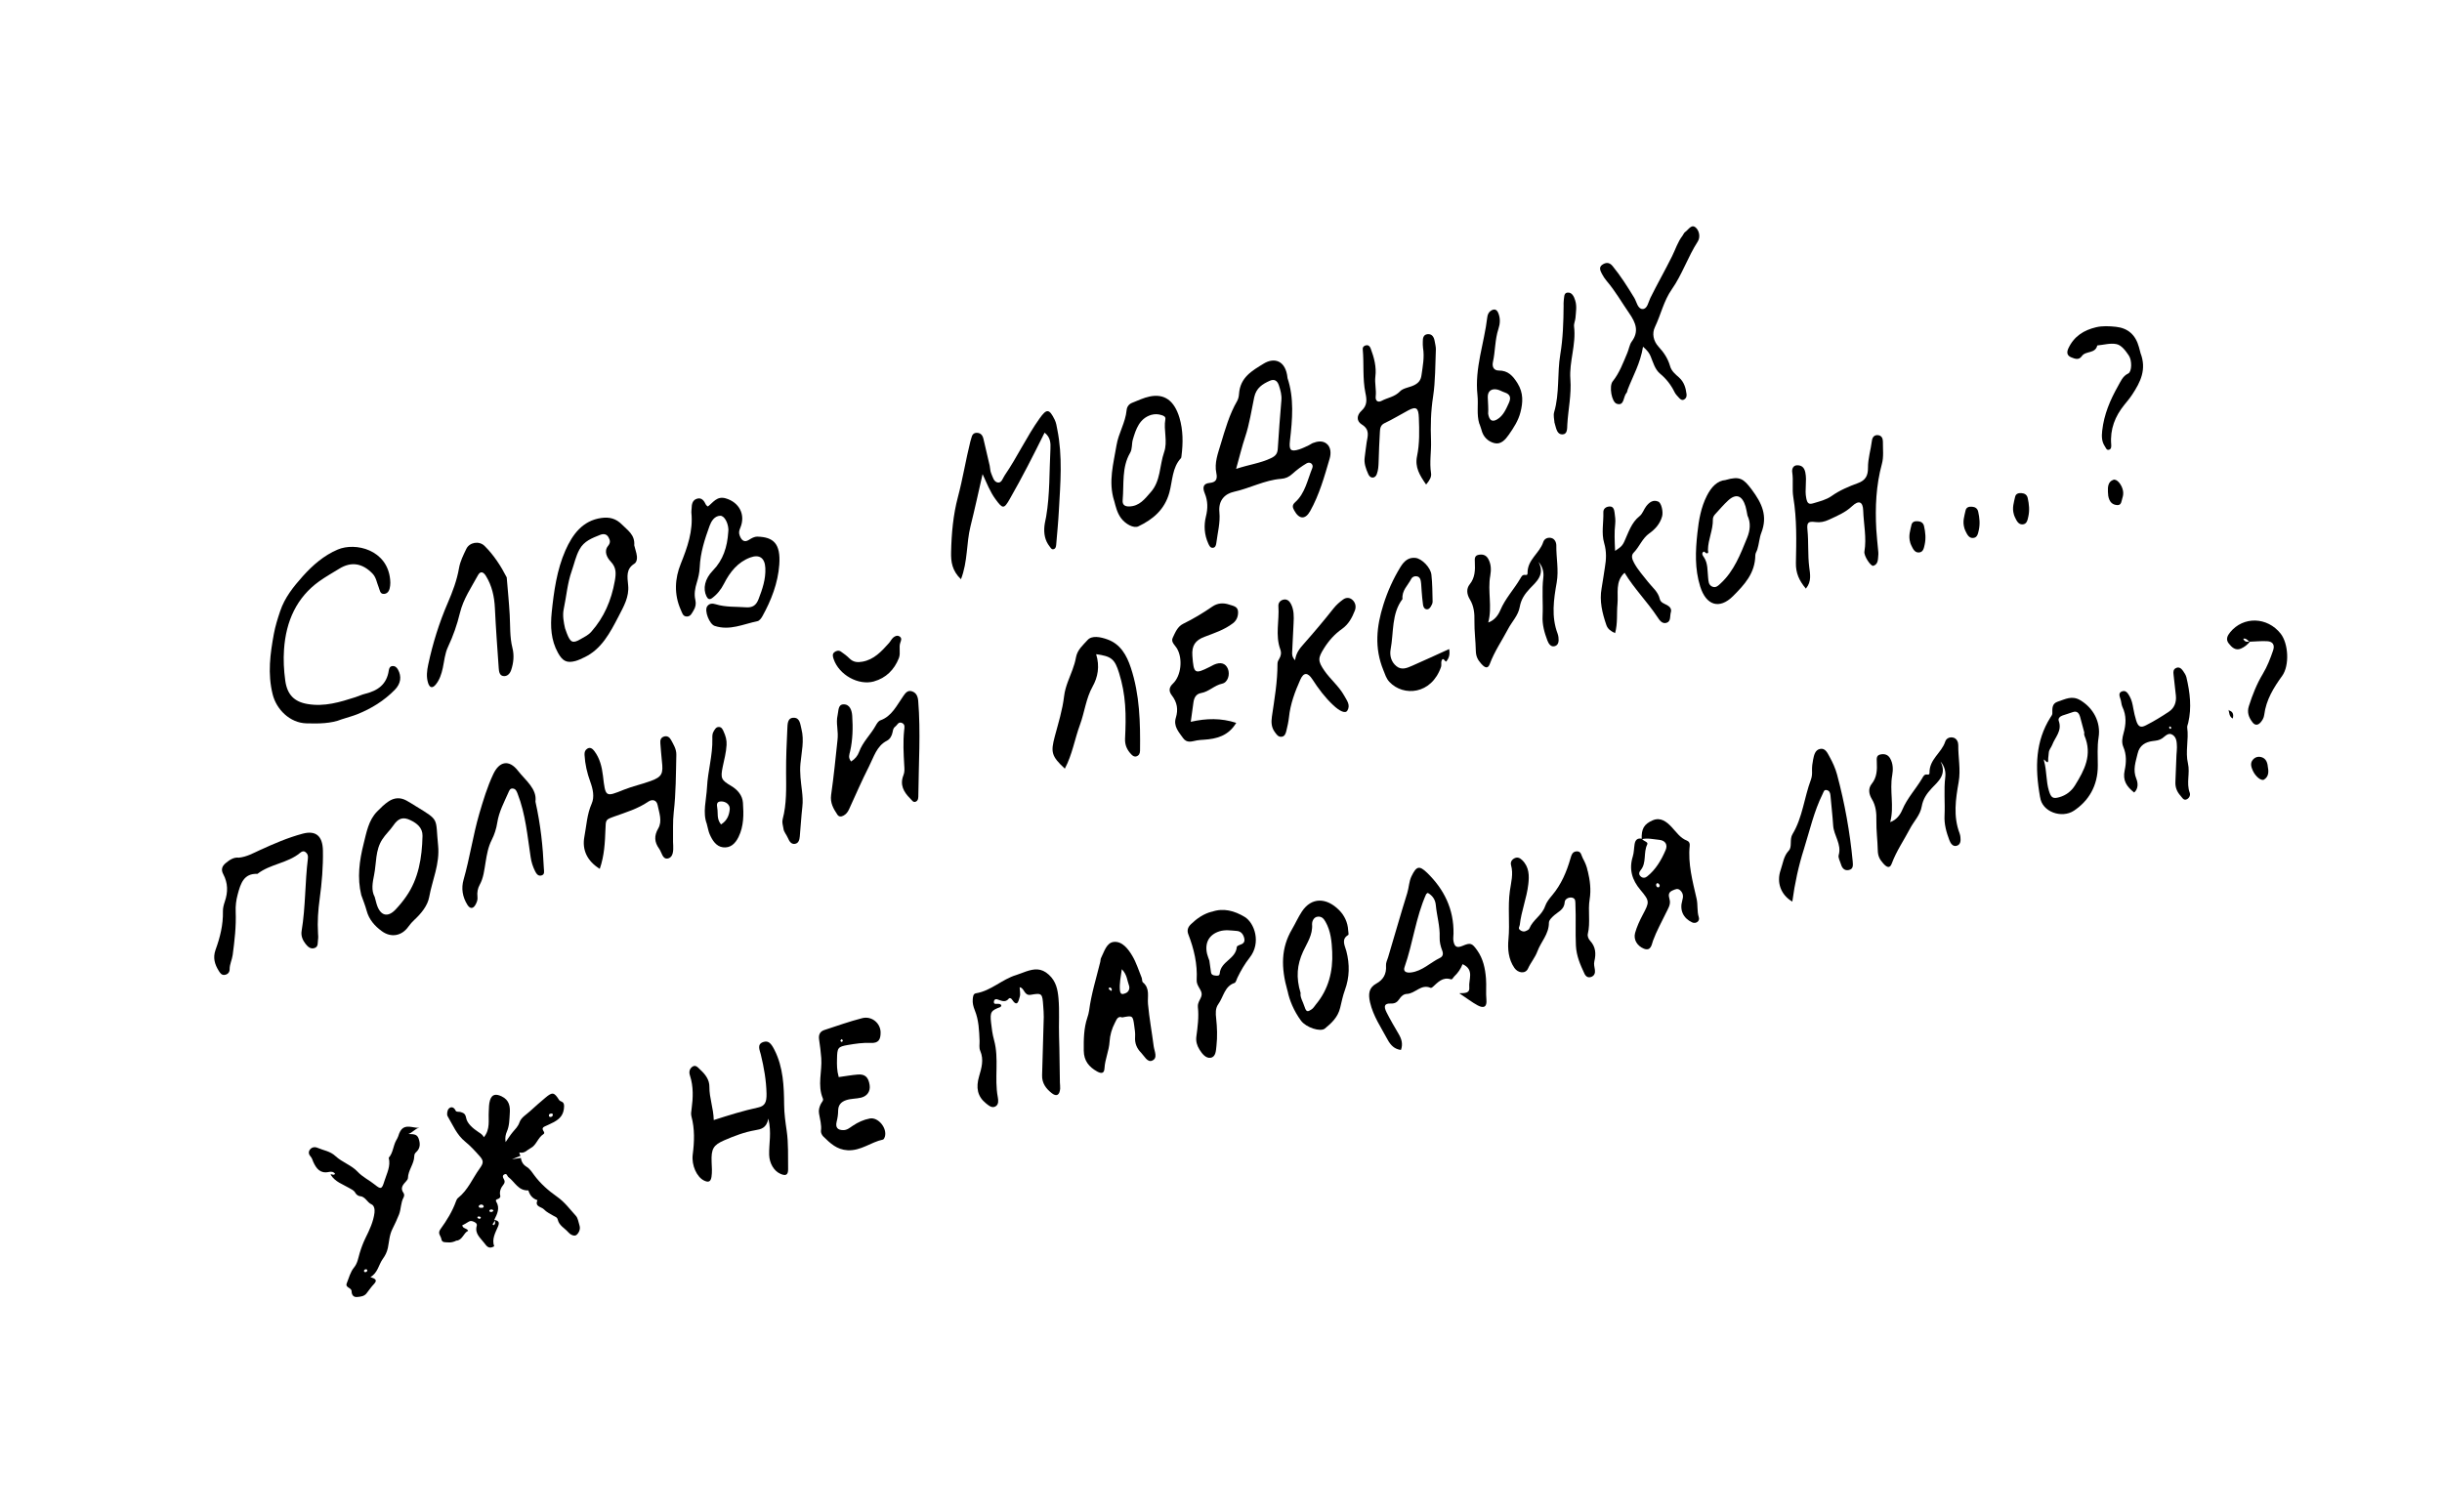 <?xml version="1.0" encoding="UTF-8"?> <svg xmlns="http://www.w3.org/2000/svg" width="428" height="265" viewBox="0 0 428 265" fill="none"><g clip-path="url(#clip0_486_355)"><path d="M225.651 66.247C226.836 69.75 226.519 73.5 226.084 77.255C225.895 78.898 226.212 79.231 227.702 78.768C228.291 78.583 228.835 78.301 229.395 78.042C229.648 77.928 229.863 77.743 230.111 77.65C230.903 77.338 231.8 77.215 232.48 77.743C233.306 78.376 233.297 79.534 233.042 80.385C232.119 83.543 231.224 86.738 229.619 89.597C228.771 91.097 227.698 91.039 226.844 89.486C226.532 88.932 226.425 88.534 227.014 88.012C228.737 86.477 229.16 84.108 230.007 82.025C230.259 81.403 229.629 80.853 229.013 81.209C228.137 81.717 227.292 82.343 226.53 83.039C225.93 83.591 225.322 83.872 224.534 83.928C221.647 84.147 219.077 85.582 216.269 86.198C214.745 86.533 213.509 87.638 213.719 89.782C213.898 91.608 213.405 93.377 213.182 95.165C213.136 95.505 213.041 95.931 212.651 96.008C212.137 96.1 211.944 95.652 211.765 95.254C211.071 93.721 210.972 92.092 211.357 90.534C211.71 89.129 211.706 87.82 211.155 86.477C210.741 85.478 210.838 84.751 212.022 84.643C213.018 84.549 213.436 84.1 213.184 82.922C212.805 81.132 213.476 79.451 213.95 77.85C214.733 75.258 215.474 72.612 216.836 70.274C217.033 69.921 217.136 69.456 217.159 69.032C217.37 66.11 219.473 64.974 221.477 63.736C223.3 62.611 225.347 63.136 225.657 66.236L225.651 66.247ZM216.661 82.181C218.903 81.426 220.92 81.195 222.785 80.295C223.61 79.901 223.913 79.465 223.958 78.58C224.133 75.759 224.345 72.946 224.586 70.134C224.661 69.223 224.424 68.404 224.151 67.558C223.859 66.673 223.312 66.401 222.547 66.742C221.276 67.31 220.172 67.988 219.82 69.638C219.33 71.961 218.991 74.335 218.235 76.584C217.672 78.263 217.256 80.012 216.65 82.175L216.661 82.181Z" fill="black"></path><path d="M255.788 174.089C256.837 174.09 257.629 174.05 257.516 173.053C257.368 171.683 258.464 169.952 256.337 168.994C256.016 169.835 255.521 170.54 254.887 171.138C254.689 171.318 254.555 171.736 254.295 171.651C252.848 171.184 252.012 172.181 251.1 172.998C251.005 173.087 250.821 173.182 250.728 173.143C249.056 172.418 248.046 174.162 246.573 174.211C246.012 174.225 245.563 174.627 245.248 175.121C244.871 175.686 244.452 175.926 243.723 175.894C242.665 175.859 242.467 176.348 243.015 177.439C243.675 178.744 244.413 180.002 245.151 181.259C245.657 182.125 245.916 182.992 245.538 184.03C244.436 183.898 243.75 183.245 243.188 182.204C242.056 180.088 240.691 178.125 240.124 175.703C239.782 174.221 239.913 173.112 241.218 172.399C242.412 171.752 243.026 170.741 242.921 169.259C242.88 168.734 243.134 168.284 243.28 167.808C244.413 164.039 245.477 160.252 246.651 156.499C246.944 155.548 246.942 154.52 247.386 153.592C248.244 151.824 248.733 151.639 250.121 152.977C253.093 155.864 254.829 159.347 254.751 163.652C254.739 164.083 254.667 164.529 254.742 164.946C254.93 165.987 255.367 166.188 256.343 165.781C257.726 165.192 258.002 165.3 258.896 166.562C259.952 168.052 260.304 169.741 260.444 171.522C260.539 172.761 260.403 173.989 260.517 175.232C260.631 176.475 260.081 176.804 258.984 176.216C258.003 175.687 257.103 174.983 255.784 174.108L255.779 174.091L255.788 174.089ZM250.236 156.503C250.063 156.64 249.989 156.669 249.958 156.723C248.135 160.777 247.647 165.319 246.17 169.508C245.904 170.252 246.407 170.563 247.298 170.451C249.286 170.21 250.665 168.722 252.369 167.901C252.895 167.651 252.993 167.197 252.778 166.636C252.484 165.878 252.29 165.085 252.322 164.285C252.402 162.371 251.827 160.533 251.649 158.644C251.566 157.72 251.116 156.995 250.234 156.494L250.236 156.503Z" fill="black"></path><path d="M124.062 88.784C124.994 88.08 125.644 86.896 127.198 87.353C129.534 88.037 130.726 90.173 129.749 92.518C129.531 93.031 129.445 93.391 129.659 93.916C129.995 94.762 130.471 95.108 131.247 94.636C131.717 94.347 132.175 94.051 132.752 94.06C135.535 94.133 136.848 95.255 136.583 98.964C136.354 102.191 135.17 105.227 133.62 108.017C133.422 108.37 133.094 108.813 132.755 108.876C130.292 109.382 127.906 110.585 125.253 109.704C124.342 109.402 123.413 107.059 123.943 106.28C124.311 105.745 124.864 105.733 125.431 105.909C127.181 106.45 128.969 106.316 130.755 106.447C131.908 106.529 132.529 106.09 132.945 105.023C133.618 103.279 134.224 101.524 134.139 99.573C134.054 97.759 133.082 97.128 131.481 97.721C129.308 98.53 127.931 100.264 126.898 102.296C126.365 103.339 125.689 104.184 124.79 104.844C124.331 105.176 124.042 104.98 123.814 104.505C123.167 103.177 123.526 101.453 124.936 100.011C126.747 98.161 127.471 95.857 127.638 93.247C127.652 93.098 127.669 92.957 127.667 92.812C127.608 91.573 126.931 90.371 126.218 90.399C125.199 90.444 124.657 91.381 124.366 92.168C123.522 94.496 122.746 96.877 122.638 99.435C122.594 100.393 122.394 101.247 122.116 102.149C121.834 103.071 121.62 104.11 121.87 105.144C122.029 105.838 121.914 106.433 121.556 107.002C121.262 107.471 121.062 108.053 120.39 108.06C119.661 108.064 119.554 107.392 119.317 106.883C118.102 104.152 118.279 101.376 119.317 98.815C120.475 95.922 121.508 93.071 121.173 89.813C121.152 89.6 121.211 89.376 121.215 89.156C121.226 88.38 121.362 87.661 122.144 87.415C122.978 87.156 123.396 87.762 123.732 88.473C123.789 88.585 123.927 88.657 124.07 88.782L124.062 88.784Z" fill="black"></path><path d="M59.878 126.083C58.053 126.827 55.852 126.853 53.664 126.784C50.831 126.697 48.461 124.385 47.79 121.709C46.878 118.069 47.358 114.585 48 111.093C48.252 109.752 48.658 108.442 49.09 107.162C49.896 104.727 51.44 102.831 53.066 101.003C54.829 99.039 56.791 97.34 59.19 96.324C62.301 95 67.896 96.347 68.381 101.593C68.415 101.957 68.431 102.325 68.379 102.676C68.296 103.353 68.081 104.011 67.356 104.096C66.586 104.184 66.571 103.415 66.362 102.907C66.029 102.105 65.935 101.211 65.29 100.539C63.521 98.702 61.548 98.385 59.46 99.681C58.286 100.405 57.097 101.069 55.971 101.871C52.022 104.694 50.127 108.822 49.781 113.826C49.654 115.634 49.744 117.465 49.998 119.298C50.332 121.737 51.556 123.001 53.886 123.395C56.86 123.908 59.581 123.07 62.31 122.193C62.897 122 63.454 121.732 64.046 121.592C66.156 121.063 67.78 120.009 68.141 117.511C68.197 117.141 68.335 116.804 68.74 116.75C69.201 116.7 69.518 116.933 69.752 117.362C70.41 118.559 70.272 119.814 69.19 120.914C67.313 122.827 65.09 124.196 62.653 125.176C61.83 125.506 60.959 125.73 59.869 126.086L59.886 126.081L59.878 126.083Z" fill="black"></path><path d="M134.664 196.083C134.339 197.762 133.327 197.934 132.394 198.093C130.494 198.42 128.706 199.099 126.949 199.861C125.029 200.694 124.632 201.355 124.721 203.66C124.762 204.531 124.832 205.403 124.701 206.275C124.552 207.252 124.048 207.242 123.376 206.912C122.138 206.307 121.18 204.263 121.408 202.392C121.698 200.14 121.786 197.915 121.183 195.666C121.077 195.267 121.144 194.804 121.212 194.376C121.473 192.423 121.558 190.463 120.931 188.53C120.709 187.871 120.858 187.34 121.329 186.986C121.937 186.532 122.359 187.156 122.745 187.507C123.613 188.294 124.355 189.259 124.334 190.511C124.312 192.436 125.048 194.23 125.097 196.318C127.76 195.468 130.275 194.676 132.862 194.12C134.077 193.858 134.374 193.196 134.348 191.702C134.299 189.378 133.899 187.102 133.345 184.831C133.153 184.045 132.618 183.034 133.771 182.643C134.683 182.335 135.155 182.872 135.758 184.066C137.296 187.119 137.399 190.43 137.434 193.659C137.447 195.202 137.659 196.673 137.875 198.161C138.209 200.428 138.091 202.678 138.13 204.933C138.14 205.958 137.71 206.155 136.789 205.747C135.633 205.247 134.849 203.884 134.807 202.403C134.755 200.471 135.256 198.563 134.673 196.081L134.664 196.083Z" fill="black"></path><path d="M168.436 101.542C166.852 100.02 166.662 98.461 166.695 96.815C166.762 93.522 167.059 90.241 167.886 87.136C168.746 83.913 169.265 80.609 170.07 77.382C170.122 77.168 170.206 76.973 170.25 76.761C170.376 76.209 170.643 75.846 171.222 75.864C171.874 75.88 172.218 76.279 172.366 76.931C172.722 78.5 173.104 80.062 173.461 81.631C173.557 82.06 173.537 82.529 173.706 82.921C173.979 83.566 174.169 84.479 174.897 84.575C175.57 84.668 175.754 83.791 176.111 83.286C178.307 80.078 179.96 76.479 182.222 73.317C183.442 71.607 183.893 71.623 184.852 73.567C185.115 74.106 185.194 74.676 185.304 75.256C186.261 79.984 185.852 84.687 185.591 89.396C185.487 91.425 185.283 93.453 185.115 95.481C185.087 95.853 184.995 96.223 184.579 96.271C184.27 96.308 184.13 95.991 183.951 95.766C183.135 94.729 182.932 93.528 183.048 92.26C183.103 91.682 183.254 91.123 183.356 90.55C184.023 86.642 183.898 82.636 184.106 78.679C184.158 77.719 184.135 76.643 183.079 75.834C181.103 79.829 179.132 83.704 176.976 87.466C175.958 89.248 175.746 89.241 174.461 87.475C173.511 86.175 172.964 84.711 172.213 83.102C171.517 86.154 170.851 89.216 170.095 92.247C169.355 95.202 169.639 98.409 168.413 101.557L168.43 101.553L168.436 101.542Z" fill="black"></path><path d="M196.721 178.343C195.891 178.001 195.696 178.736 195.403 179.278C194.864 180.296 194.537 181.457 194.472 182.575C194.37 184.203 193.669 185.637 193.58 187.244C193.534 188.229 192.965 188.182 192.279 187.801C190.884 187.02 189.97 185.955 189.947 184.169C189.928 182.192 189.943 180.241 190.573 178.371C190.71 177.962 190.827 177.548 190.886 177.123C191.268 174.192 192.154 171.408 192.845 168.576C192.9 168.37 192.87 168.123 192.965 167.934C193.537 166.799 193.928 165.229 195.214 165.094C196.671 164.949 197.727 166.304 198.463 167.553C199.161 168.73 199.57 170.085 200.095 171.363C200.201 171.626 200.142 172.051 200.315 172.186C201.595 173.253 201.086 174.654 201.206 175.986C201.429 178.455 201.888 180.915 202.204 183.387C202.32 184.265 202.992 185.477 201.905 185.913C201.09 186.241 200.552 185.084 199.987 184.508C199.264 183.783 198.854 182.865 198.945 181.74C198.992 181.1 198.885 180.428 198.791 179.771C198.551 177.989 198.51 177.973 196.708 178.328L196.713 178.345L196.721 178.343ZM196.618 169.857C196.417 171.284 196.186 172.365 196.28 173.531C196.352 174.412 196.788 174.268 197.236 174.103C197.852 173.883 198.067 173.225 197.865 172.706C197.545 171.855 197.554 170.834 196.601 169.862L196.618 169.857ZM194.357 173.401C194.48 173.486 194.647 173.596 194.813 173.706C194.832 173.574 194.883 173.423 194.839 173.326C194.792 173.22 194.66 173.101 194.544 173.078C194.388 173.038 194.313 173.167 194.359 173.409L194.357 173.401Z" fill="black"></path><path d="M278.283 152.671C278.677 154.312 278.887 155.947 278.611 157.64C278.284 159.62 278.775 161.689 278.294 163.674C278.192 164.11 278.422 164.594 278.694 164.894C279.684 165.966 279.755 167.184 279.438 168.488C279.312 169.004 279.463 169.5 279.533 170C279.609 170.553 279.441 171.016 278.912 171.221C278.375 171.429 277.957 171.195 277.707 170.671C276.977 169.102 276.301 167.601 276.204 165.744C276.091 163.345 276.229 160.971 276.12 158.589C276.093 158.078 276.201 157.495 275.557 157.34C274.936 157.197 274.269 157.603 274.245 158.091C274.164 159.423 273.182 159.741 272.437 160.395C272.03 160.75 271.474 161.262 271.473 161.736C271.468 163.756 270.075 165.057 269.459 166.741C269.051 167.842 268.288 168.702 267.807 169.767C267.366 170.74 266.064 170.58 265.426 169.659C264.356 168.118 264.222 166.289 264.382 164.609C264.651 161.799 264.237 158.963 264.628 156.166C264.832 154.683 265.276 153.209 264.836 151.635C264.695 151.109 264.966 150.654 265.468 150.42C265.979 150.183 266.386 150.374 266.779 150.751C268.02 151.946 268.039 153.478 267.86 154.99C267.588 157.41 266.639 159.656 266.371 162.093C266.332 162.422 266.007 162.709 266.429 163.024C266.736 163.251 267.071 163.343 267.397 163.201C267.644 163.098 267.962 162.959 268.048 162.735C268.675 161.194 270.246 160.455 270.805 158.831C271.049 158.111 271.573 157.479 272.064 156.893C273.619 155.039 274.57 152.838 275.243 150.484C275.438 149.813 275.61 149.23 276.392 149.221C277.148 149.218 277.14 149.939 277.407 150.422C277.798 151.136 278.12 151.859 278.266 152.675L278.283 152.671Z" fill="black"></path><path d="M63.328 156.93C62.568 153.823 62.994 150.817 63.737 147.871C64.24 145.871 64.589 143.768 66.102 142.234C66.741 141.59 67.363 140.95 68.116 140.458C69.116 139.799 70.155 139.729 71.243 140.32C71.799 140.626 72.339 140.972 72.874 141.302C77.13 143.909 76.288 143.289 76.784 148.168C77.117 151.417 75.765 154.235 75.22 157.237C74.947 158.738 73.829 160.111 72.652 161.199C72.25 161.571 71.879 161.989 71.561 162.438C70.408 164.056 68.54 164.402 66.916 163.209C65.691 162.31 64.683 161.206 64.258 159.619C64.013 158.703 63.648 157.818 63.334 156.92L63.328 156.93ZM65.66 157.16C65.815 157.738 65.911 158.094 66.006 158.45C66.633 160.52 67.939 160.898 69.344 159.403C70.011 158.696 70.638 157.937 71.189 157.134C73.365 154.023 73.965 150.342 74.053 146.516C74.083 145.062 73.036 144.288 71.957 143.767C70.657 143.133 69.806 143.397 68.938 144.685C68.344 145.563 67.566 146.235 66.996 147.134C65.768 149.018 65.986 151.261 65.569 153.347C65.298 154.684 65.042 156.044 65.652 157.163L65.66 157.16Z" fill="black"></path><path d="M178.708 173.031C178.726 173.608 178.882 174.222 178.729 174.708C178.532 175.334 178.349 176.693 177.348 175.169C177.221 174.967 176.948 174.867 176.81 175.032C176.173 175.821 175.467 175.364 174.763 175.153C174.445 175.056 174.213 175.245 174.193 175.578C174.164 176.05 174.528 175.943 174.776 175.95C175.051 175.958 175.322 175.912 175.508 176.199C175.454 176.304 175.419 176.478 175.336 176.509C173.684 177.115 173.491 177.385 173.701 179.257C173.81 180.274 173.948 181.301 174.22 182.283C175.137 185.603 174.246 188.98 174.88 192.303C174.986 192.866 175.044 193.56 174.524 193.899C173.894 194.305 173.33 193.801 172.835 193.415C171.289 192.174 171.023 190.635 171.608 188.632C172.017 187.231 172.473 185.735 171.805 184.195C171.561 183.624 171.705 183.039 171.687 182.462C171.609 180.637 171.558 178.813 170.844 177.067C170.596 176.451 170.424 175.806 170.49 175.133C170.538 174.702 170.553 174.179 171.052 174.1C173.683 173.677 175.612 171.651 178.101 170.902C178.692 170.725 179.244 170.468 179.83 170.275C181.22 169.811 182.477 169.602 183.832 170.849C185.103 172.018 185.372 173.429 185.516 174.954C185.717 177.202 185.544 179.449 185.619 181.667C185.711 184.362 185.702 187.048 185.764 189.732C185.77 190.095 185.834 190.469 185.81 190.821C185.713 191.956 185.177 192.273 184.32 191.593C183.359 190.831 182.603 189.879 182.644 188.467C182.753 185.063 182.846 181.664 182.936 178.256C182.944 177.608 182.887 176.951 182.84 176.299C182.692 174.147 182.653 174.003 180.661 174.363C179.46 174.576 179.569 173.146 178.711 173.04L178.728 173.035L178.708 173.031Z" fill="black"></path><path d="M105.131 152.297C102.869 150.902 102.002 148.924 102.42 146.674C102.79 144.719 102.875 142.723 103.7 140.865C104.223 139.687 103.925 138.303 103.454 137.019C102.902 135.503 102.539 133.945 102.45 132.322C102.423 131.811 102.544 131.478 102.924 131.231C103.467 130.876 103.895 131.28 104.179 131.659C105.126 132.915 105.492 134.418 105.675 135.951C106.124 139.769 106.093 139.723 109.362 138.411C110.886 137.802 112.509 137.458 114.035 136.895C116.045 136.156 116.273 135.613 116.001 133.339C115.876 132.327 115.838 131.3 115.738 130.281C115.681 129.695 115.833 129.273 116.379 129.099C116.917 128.928 117.333 129.189 117.599 129.673C118.049 130.498 118.566 131.306 118.538 132.323C118.459 135.673 118.471 139.017 118.085 142.34C117.888 144.058 117.996 145.821 117.962 147.567C117.957 147.787 117.988 148.006 117.992 148.223C118.034 149.13 117.971 150.221 117.131 150.455C116.11 150.728 116.003 149.411 115.529 148.765C114.677 147.592 114.624 146.478 115.362 145.216C116.119 143.922 115.523 142.445 115.251 141.09C115.07 140.21 114.319 140.029 113.603 140.521C111.784 141.764 109.706 142.384 107.676 143.11C106.113 143.675 106.181 143.656 106.116 145.356C106.03 147.653 105.928 149.964 105.114 152.301L105.131 152.297Z" fill="black"></path><path d="M149.183 133.461C149.864 133.042 150.321 132.465 150.558 131.819C151.208 130.026 152.583 128.793 153.476 127.19C153.671 126.828 153.952 126.38 154.294 126.261C156.319 125.546 157.178 123.615 158.329 121.987C158.717 121.429 159.107 120.942 159.824 121.168C160.591 121.409 160.864 122.054 160.932 122.854C161.378 128.365 161.006 133.85 160.956 139.348C160.952 139.776 160.969 140.281 160.543 140.495C160.054 140.745 159.817 140.235 159.524 139.959C158.369 138.813 157.671 137.536 158.351 135.853C158.577 135.301 158.52 134.716 158.483 134.135C158.365 132.092 158.255 130.048 158.467 128.017C158.513 127.541 158.694 126.956 158.051 126.701C157.438 126.456 157.258 127.113 156.889 127.367C156.589 127.575 156.513 127.941 156.447 128.304C156.325 128.973 155.974 129.568 155.435 129.839C153.639 130.757 153.147 132.699 152.308 134.334C151.053 136.798 149.958 139.348 148.8 141.868C148.588 142.334 148.289 142.715 147.85 142.95C147.46 143.164 147.036 143.214 146.753 142.771C146.066 141.737 145.477 140.73 145.668 139.333C146.125 136.136 146.446 132.912 146.787 129.692C146.87 128.978 146.825 128.235 146.75 127.51C146.671 126.776 146.64 126.047 146.806 125.339C146.982 124.6 146.851 123.498 147.816 123.458C148.943 123.411 149.301 124.507 149.363 125.454C149.506 127.553 149.457 129.649 148.998 131.682C148.869 132.254 148.604 132.761 149.166 133.466L149.175 133.463L149.183 133.461Z" fill="black"></path><path d="M41.817 150.334C43.257 150.194 44.408 149.522 45.57 148.992C48 147.886 50.434 146.825 53.029 146.129C55.309 145.518 56.54 146.471 56.597 149.066C56.65 151.917 56.411 154.737 56.029 157.532C55.756 159.542 55.612 161.555 55.739 163.595C55.764 163.961 55.8 164.333 55.739 164.686C55.656 165.227 55.826 165.927 55.142 166.165C54.432 166.41 53.939 165.932 53.538 165.421C53.038 164.782 52.722 164.012 52.863 163.174C53.564 158.984 53.441 154.678 53.964 150.472C54.024 149.947 53.899 149.616 53.536 149.35C53.197 149.104 52.895 149.239 52.605 149.481C50.397 151.319 47.37 151.42 45.121 153.169C42.739 153.061 42.174 154.832 41.652 156.8C41.382 157.8 41.266 158.795 41.308 159.803C41.411 162.367 41.114 164.866 40.783 167.375C40.669 168.242 40.241 168.993 40.247 169.901C40.248 170.447 39.876 170.829 39.323 170.877C38.852 170.921 38.586 170.574 38.353 170.182C37.62 169.013 37.285 167.866 37.78 166.478C38.563 164.331 39.126 162.107 39.072 159.729C39.056 159.16 39.218 158.571 39.401 158.031C39.964 156.388 39.977 154.802 39.12 153.203C38.721 152.464 38.885 151.848 39.532 151.301C40.246 150.7 40.978 150.232 41.823 150.323L41.806 150.328L41.817 150.334Z" fill="black"></path><path d="M111.165 95.586L111.54 96.987C111.727 97.683 111.672 98.498 111.187 98.8C109.703 99.726 109.945 101.071 110.093 102.577C110.306 104.63 109.286 106.341 108.423 108.018C106.925 110.903 105.417 113.817 102.376 115.232C101.882 115.465 101.384 115.716 100.865 115.856C99.334 116.266 98.601 115.88 97.789 114.415C96.554 112.19 96.453 109.77 96.69 107.387C97.074 103.646 97.602 99.866 99.094 96.483C100.339 93.675 102.111 91.236 105.42 90.786C106.809 90.596 107.95 90.872 109.013 91.943C110.016 92.965 111.306 93.729 111.163 95.578L111.165 95.586ZM99.049 110.166C99.15 110.439 99.252 110.721 99.344 110.997C99.976 112.638 100.385 112.837 101.794 112.005C102.425 111.636 103.093 111.338 103.632 110.73C105.867 108.212 107.149 105.24 107.756 101.821C107.983 100.523 108.054 99.494 107.039 98.429C106.367 97.727 105.813 96.611 106.569 95.69C107.064 95.085 106.914 94.661 106.645 94.169C106.304 93.542 105.701 93.539 105.175 93.753C103.785 94.317 102.374 94.804 101.551 96.325C100.91 97.507 100.643 98.824 100.214 100.049C99.439 102.23 99.282 104.501 98.809 106.719C98.561 107.868 98.791 109.035 99.043 110.177L99.06 110.172L99.049 110.166Z" fill="black"></path><path d="M146.991 188.788C148.161 188.629 149.23 188.433 150.318 188.342C151.611 188.232 152.21 188.799 152.418 190.189C152.577 191.257 152.014 192.117 150.929 192.389C150.073 192.6 149.173 192.541 148.31 192.827C147.399 193.135 146.916 193.683 146.898 194.67C146.894 195.335 146.803 195.951 146.639 196.595C146.389 197.635 146.808 198.078 147.804 198.084C148.479 198.085 148.948 197.659 149.451 197.324C150.379 196.703 151.369 196.246 152.456 196.046C153.923 195.771 155.536 197.74 155.084 199.253C155.025 199.442 154.897 199.712 154.75 199.743C152.642 200.18 150.916 201.734 148.557 201.611C146.669 201.508 145.512 200.39 144.288 199.19C144.054 198.961 143.839 198.5 143.887 198.205C144.026 197.159 143.707 196.171 143.548 195.168C143.444 194.541 143.608 194.033 143.858 193.502C144.003 193.19 144.376 192.917 144.221 192.54C143.234 190.185 144.106 187.823 143.942 185.475C143.86 184.387 143.723 183.296 143.56 182.212C143.428 181.347 143.733 180.783 144.479 180.538C146.685 179.819 148.873 179.033 151.117 178.459C152.8 178.035 154.328 179.345 154.341 180.96C154.348 182.277 153.928 182.854 152.636 182.8C151.259 182.732 149.944 182.93 148.611 183.16C146.823 183.466 146.737 183.653 146.7 185.627C146.676 186.625 146.662 187.593 147.004 188.802L146.999 188.785L146.991 188.788ZM147.741 182.329C147.65 182.262 147.542 182.2 147.451 182.133C147.4 182.247 147.346 182.353 147.277 182.471C147.374 182.527 147.511 182.663 147.566 182.63C147.653 182.58 147.684 182.426 147.741 182.329Z" fill="black"></path><path d="M226.981 115.727C227.158 114.415 227.802 113.651 228.503 112.863C230.294 110.837 232.047 108.767 233.728 106.633C234.226 106.009 234.774 105.535 235.384 105.089C235.962 104.661 236.606 104.716 237.091 105.196C237.559 105.652 237.722 106.327 237.466 107.005C236.97 108.284 236.339 109.436 235.219 110.227C233.946 111.123 232.923 112.243 232.049 113.641C231.01 115.311 230.915 115.81 232.108 117.537C233.182 119.095 234.673 120.269 235.608 121.956C236.071 122.796 236.726 123.576 236.148 124.549C235.801 125.125 234.813 124.671 233.68 123.61C232.246 122.275 231.083 120.722 230.022 119.078C229.213 117.83 228.487 117.807 227.901 119.128C226.968 121.224 226.15 123.381 225.909 125.747C225.821 126.543 225.646 127.318 225.459 128.086C225.341 128.564 225.189 129.087 224.592 129.138C224.012 129.184 223.733 128.722 223.434 128.32C222.831 127.499 222.778 126.622 222.92 125.62C223.366 122.553 223.908 119.506 223.898 116.371C223.898 115.962 224.042 115.75 224.222 115.438C224.484 114.986 224.63 114.474 224.391 113.82C223.485 111.324 224.243 108.775 224.059 106.25C224.01 105.626 224.443 105.165 225.059 105.081C225.587 105.013 225.984 105.334 226.241 105.82C226.817 106.912 226.78 108.068 226.72 109.239C226.629 110.909 226.548 112.578 226.474 114.244C226.451 114.668 226.426 115.121 226.994 115.742L226.989 115.725L226.981 115.727Z" fill="black"></path><path d="M269.673 98.52C270.823 100.768 269.222 102.007 268.127 103.164C267.226 104.124 266.598 105.047 266.361 106.375C266.095 107.902 264.976 108.966 264.303 110.265C263.233 112.298 261.931 114.175 261.108 116.378C260.794 117.217 260.306 117.13 259.612 116.343C259.024 115.681 258.683 115.091 258.662 114.059C258.628 112.331 258.388 110.585 258.418 108.858C258.449 107.513 258.337 106.242 257.619 105.061C257.079 104.169 256.957 103.201 257.593 102.412C258.519 101.273 258.561 99.933 258.49 98.543C258.451 97.889 258.441 97.373 259.172 97.241C259.832 97.119 260.415 97.254 260.808 97.903C261.362 98.846 261.368 99.891 261.196 100.883C260.699 103.59 261.582 106.373 260.838 109.11C261.973 108.715 262.601 107.792 262.952 106.961C263.829 104.889 265.325 103.324 266.429 101.454C266.653 101.067 266.81 100.697 267.321 100.77C267.512 100.8 267.738 100.794 267.729 100.487C267.669 98.084 269.833 97.004 270.482 95.002C270.661 94.445 271.222 94.158 271.839 94.283C272.523 94.419 272.774 95.115 272.769 95.608C272.746 97.77 273.219 99.908 272.838 102.093C272.317 105.052 271.858 108.068 273.003 111.081C273.085 111.286 273.116 111.505 273.148 111.724C273.236 112.428 273.149 113.125 272.414 113.276C271.784 113.408 271.4 112.793 271.201 112.255C270.677 110.876 270.286 109.453 270.363 107.968C270.474 105.728 270.215 103.469 270.491 101.23C270.602 100.318 270.401 99.362 269.68 98.51L269.654 98.516L269.673 98.52Z" fill="black"></path><path d="M287.97 60.754C287.499 63.691 286.201 65.894 285.281 68.278C285.207 68.48 285.194 68.738 285.068 68.881C284.472 69.514 284.726 71.21 283.369 70.774C282.452 70.483 281.992 67.677 282.639 66.858C283.837 65.373 284.481 63.59 285.217 61.846C285.491 61.2 285.616 60.375 285.963 59.9C287.312 58.093 286.696 56.575 285.578 54.955C284.254 53.045 283.106 51.006 281.595 49.246C281.275 48.868 280.983 48.428 280.754 47.98C280.489 47.469 280.189 46.858 280.793 46.423C281.405 45.986 282.043 45.915 282.625 46.624C284.048 48.361 285.249 50.259 286.424 52.191C286.863 52.91 287.024 54.159 287.891 54.163C288.731 54.165 288.897 52.947 289.251 52.225C290.475 49.75 291.849 47.354 293.073 44.879C293.659 43.694 294.056 42.387 294.877 41.331C295.046 41.112 295.143 40.795 295.361 40.655C295.94 40.263 296.457 39.197 297.231 39.908C297.826 40.459 298.051 41.572 297.555 42.341C295.833 45.004 294.822 48.14 292.999 50.729C291.594 52.734 291.089 55.17 290.047 57.342C289.526 58.427 289.747 59.76 290.708 60.794C291.604 61.754 292.322 62.835 292.7 64.144C292.943 65.052 293.646 65.6 294.281 66.167C295.157 66.951 295.458 67.971 295.594 69.09C295.636 69.488 295.53 69.807 295.2 70.005C294.841 70.228 294.541 70.027 294.292 69.748C294.005 69.424 293.675 69.112 293.49 68.726C292.867 67.456 292.046 66.402 290.968 65.508C290.054 64.753 289.75 63.552 289.306 62.47C289.088 61.928 288.757 61.444 287.94 60.744L287.945 60.761L287.97 60.754Z" fill="black"></path><path d="M287.736 147.11C287.661 145.266 288.143 144.445 289.662 143.783C291.043 143.186 292.097 144.022 292.978 144.96C293.819 145.853 294.492 146.901 295.678 147.347C296.035 147.488 296.203 147.807 296.15 148.221C295.817 151.403 296.657 154.47 297.358 157.53C297.604 158.619 297.4 159.693 297.744 160.774C297.969 161.477 297.216 161.97 296.581 161.676C295.019 160.949 294.346 159.528 294.844 157.849C295.055 157.137 295.031 156.571 294.493 156.06C294.039 155.627 293.597 155.882 293.147 156.075C292.417 156.38 292.391 156.86 292.617 157.636C292.884 158.529 292.326 159.306 291.97 160.056C291.204 161.653 290.338 163.186 289.716 164.88C289.493 165.477 289.39 166.796 288.11 166.275C286.953 165.802 286.248 164.7 286.583 163.5C286.892 162.408 287.383 161.349 287.91 160.352C289.11 158.093 289.163 157.952 287.514 155.983C286.033 154.234 285.475 152.355 286.172 150.122C286.383 149.447 286.373 148.694 286.489 147.972C286.609 147.194 287.016 146.839 287.786 147.024C288.013 147.463 288.943 147.533 288.701 148.025C288.002 149.431 288.616 151.213 287.579 152.482C287.29 152.833 287.132 153.23 287.555 153.617C287.93 153.962 288.373 153.879 288.687 153.622C290.191 152.428 291.168 150.766 291.932 148.987C292.333 148.034 291.856 147.307 290.807 147.206C289.795 147.104 288.77 146.851 287.748 147.089L287.753 147.106L287.736 147.11ZM290.743 155.509C290.922 155.361 290.926 155.169 290.797 154.995C290.725 154.896 290.573 154.773 290.488 154.795C290.267 154.855 290.223 155.066 290.297 155.274C290.373 155.49 290.533 155.575 290.743 155.509Z" fill="black"></path><path d="M208.68 126.521C211.464 125.885 214.025 125.844 216.671 126.7C215.309 128.966 213.266 129.513 211.006 129.655C210.594 129.683 210.18 129.703 209.78 129.774C208.917 129.924 208.035 130.342 207.329 129.339C206.579 128.276 205.627 127.276 206.088 125.797C206.526 124.37 206.324 123.105 205.388 121.892C204.845 121.191 204.829 120.522 205.572 119.823C207.02 118.453 207.322 115.497 206.317 113.72C205.97 113.104 205.183 112.551 205.53 111.803C205.974 110.874 206.361 109.834 207.376 109.334C209.15 108.468 210.839 107.451 212.478 106.321C213.387 105.695 214.407 105.622 215.44 105.973C216.063 106.188 216.94 106.262 216.99 107.195C217.028 107.985 216.771 108.727 216.089 109.246C214.582 110.396 212.829 110.966 211.107 111.618C209.468 112.239 208.853 113.177 208.984 114.961C209.217 118.11 209.381 118.211 212.043 116.88C212.293 116.758 212.519 116.615 212.771 116.502C213.947 115.987 214.801 116.25 215.21 117.231C215.613 118.224 215.202 119.617 214.201 119.83C212.83 120.125 211.872 121.246 210.511 121.474C209.639 121.626 209.284 122.276 209.168 123.134C209.026 124.137 208.891 125.128 208.7 126.525L208.68 126.521Z" fill="black"></path><path d="M249.915 84.886C248.821 83.287 247.957 81.9 248.359 79.964C248.819 77.767 248.763 75.481 248.677 73.221C248.619 71.472 248.2 71.202 246.825 71.925C245.435 72.661 244.093 73.503 242.674 74.165C241.953 74.504 241.879 75.079 241.849 75.714C241.749 77.451 241.67 79.2 241.626 80.94C241.604 81.674 241.568 82.393 241.314 83.079C241.188 83.423 240.97 83.699 240.579 83.704C240.171 83.713 239.953 83.408 239.8 83.076C239.383 82.133 239.028 81.182 239.19 80.12C239.326 79.265 239.382 78.385 239.528 77.537C239.738 76.344 240.109 75.28 238.657 74.387C237.727 73.808 237.747 72.793 238.641 71.98C239.652 71.055 239.567 70.059 239.309 68.855C238.789 66.338 239.079 63.777 238.845 61.238C238.804 60.812 239.087 60.573 239.455 60.52C239.85 60.46 240.084 60.688 240.236 61.084C240.834 62.67 241.269 64.327 241.057 65.985C240.909 67.17 241.25 68.307 241.115 69.471C241.027 70.231 241.476 70.612 242.147 70.259C243.208 69.692 244.437 69.582 245.376 68.593C245.96 67.982 247.049 67.927 247.89 67.492C248.619 67.115 249.023 66.652 249.143 65.737C249.365 64.15 249.68 62.601 249.408 60.973C249.349 60.616 249.377 60.245 249.371 59.882C249.354 59.241 249.492 58.667 250.162 58.579C250.901 58.481 251.298 58.975 251.436 59.729C251.517 60.235 251.673 60.748 251.66 61.243C251.54 63.995 251.585 66.784 251.176 69.477C250.769 72.078 250.71 74.65 250.811 77.27C250.877 79.153 250.513 81.024 250.815 82.935C250.921 83.571 250.581 84.171 249.967 84.909L249.958 84.875L249.915 84.886Z" fill="black"></path><path d="M192.115 114.661C192.78 116.802 192.413 118.701 191.493 120.34C190.329 122.425 190.096 124.825 189.288 127.016C188.359 129.539 187.929 132.291 186.629 134.723C184.254 132.53 184.144 131.814 184.865 129.092C185.487 126.752 186.219 124.445 186.504 122.004C186.604 121.15 186.861 120.307 187.156 119.501C187.68 118.087 188.32 116.733 188.582 115.226C188.821 113.87 189.856 113.038 190.605 112.191C191.375 111.321 192.912 111.646 194.124 112.085C196.376 112.901 197.469 114.836 198.195 117.034C199.767 121.779 199.866 126.673 199.809 131.564C199.804 132.057 199.634 132.411 199.192 132.566C198.816 132.694 198.522 132.482 198.268 132.213C197.544 131.452 197.133 130.598 197.185 129.466C197.279 127.503 197.34 125.549 197.192 123.57C197.052 121.652 196.708 119.788 196.136 117.959C195.378 115.506 194.783 115.02 192.087 114.659L192.104 114.655L192.115 114.661Z" fill="black"></path><path d="M225.667 173.718C224.469 169.518 224.535 166.126 226.44 162.887C227.034 161.872 227.523 160.768 228.178 159.774C229.856 157.223 232.494 157.299 234.705 159.526C235.614 160.437 236.215 161.659 236.287 163.05C236.298 163.329 236.417 163.806 236.307 163.872C235.007 164.639 235.724 165.747 235.972 166.709C236.575 169.058 236.54 171.277 235.71 173.555C235.356 174.514 235.136 175.601 234.886 176.641C234.483 178.304 233.378 179.319 232.212 180.277C231.428 180.924 228.919 180.105 228.022 178.899C226.751 177.184 225.969 175.219 225.675 173.715L225.667 173.718ZM227.952 174.078C227.824 174.759 228.381 175.61 228.678 176.549C228.984 177.522 229.326 177.267 229.849 176.936C230.208 176.712 230.399 176.334 230.661 176.018C232.828 173.418 233.65 170.26 233.49 166.837C233.406 165.059 233.251 163.19 232.313 161.559C232.023 161.054 231.697 160.623 230.997 160.665C230.154 160.718 229.935 161.668 229.961 161.97C230.116 163.876 229.058 165.305 228.387 166.785C227.341 169.076 227.1 171.305 227.963 174.085L227.952 174.078Z" fill="black"></path><path d="M212.401 159.809C214.428 159.103 216.348 159.634 218.152 160.715C219.85 161.743 221.1 165.219 219.024 167.849C218.159 168.945 217.473 170.129 216.87 171.382C216.719 171.705 216.608 172.208 216.365 172.291C214.629 172.856 214.44 174.735 213.529 175.998C212.996 176.732 213.053 177.626 213.153 178.509C213.326 180.109 213.38 181.704 213.205 183.298C213.112 184.141 213.106 185.243 212.19 185.398C211.361 185.538 210.709 184.739 210.229 183.968C209.792 183.257 209.571 182.534 209.681 181.686C209.908 179.979 210.141 178.261 209.948 176.521C209.838 175.531 210.736 174.9 210.603 174.098C210.477 173.323 209.684 172.744 209.736 171.748C209.89 168.987 209.268 166.325 208.267 163.746C207.99 163.02 208.242 162.461 208.728 161.994C209.786 160.974 210.962 160.158 212.388 159.795L212.392 159.812L212.401 159.809ZM211.947 168.29C212.066 169.077 212.16 169.734 212.243 170.384C212.307 170.859 212.605 170.952 212.971 170.99C213.32 171.033 213.738 171.094 213.775 170.62C213.973 168.466 216.582 168.13 216.772 165.978C216.78 165.84 217.068 165.69 217.245 165.633C217.816 165.453 218.259 165.198 218.071 164.43C217.899 163.721 217.475 163.225 216.786 163.173C215.761 163.093 214.739 162.921 213.73 163.237C211.915 163.814 211.111 165.239 211.559 167.184C211.654 167.605 211.844 168.008 211.932 168.303L211.947 168.29Z" fill="black"></path><path d="M316.508 103.17C315.319 101.761 314.725 100.428 314.762 98.663C314.839 94.831 314.943 91.001 314.307 87.16C314.067 85.724 314.341 84.259 314.12 82.79C314.023 82.188 314.284 81.563 314.974 81.551C315.702 81.547 316.214 81.856 316.411 82.794C316.728 84.319 316.261 85.809 316.578 87.334C316.762 88.258 317.047 88.436 317.8 88.216C318.914 87.881 320.071 87.608 321.03 86.932C322.456 85.923 324.039 85.262 325.626 84.682C326.981 84.192 327.403 83.351 327.396 81.998C327.38 80.374 327.885 78.856 328.08 77.266C328.155 76.628 328.511 76.187 329.192 76.277C329.778 76.356 330.006 76.832 330.009 77.386C329.994 78.691 330.174 80.08 329.835 81.299C328.808 85.057 328.636 88.906 328.851 92.805C328.918 94.042 329.077 95.282 329.18 96.518C329.194 96.742 329.234 96.959 329.21 97.174C329.126 97.952 329.246 98.875 328.341 99.172C327.888 99.32 326.637 97.409 326.768 96.673C327.182 94.27 326.631 91.871 326.556 89.481C326.505 87.93 325.791 87.612 324.61 88.72C323.408 89.851 321.976 90.426 320.549 91.091C319.779 91.451 319.038 91.614 318.169 91.501C316.94 91.339 316.647 91.572 316.785 92.872C317.005 95.051 316.822 97.228 317.099 99.419C317.241 100.563 317.545 101.901 316.535 103.136L316.525 103.166L316.508 103.17Z" fill="black"></path><path d="M88.814 101.239C89.003 103.508 89.212 105.616 89.332 107.731C89.445 109.684 89.322 111.645 89.818 113.595C90.144 114.881 90.007 116.209 89.585 117.459C89.349 118.141 88.867 118.589 88.203 118.494C87.539 118.399 87.446 117.678 87.409 117.096C87.164 113.596 86.903 110.101 86.739 106.597C86.644 104.576 86.229 102.686 85.173 100.959C84.717 100.208 84.182 100.051 83.764 100.837C82.604 102.976 81.211 104.959 80.604 107.459C80.118 109.49 79.407 111.5 78.529 113.363C77.959 114.571 77.877 115.83 77.609 117.075C77.37 118.158 77.047 119.163 76.366 119.992C75.794 120.682 75.301 120.577 75.03 119.704C74.686 118.623 74.831 117.529 75.053 116.487C75.855 112.743 76.978 109.14 78.488 105.652C79.32 103.719 80.086 101.713 80.455 99.549C80.66 98.376 81.219 97.262 81.736 96.195C82.281 95.067 83.959 94.726 84.941 95.7C86.567 97.311 87.819 99.259 88.833 101.243L88.814 101.239Z" fill="black"></path><path d="M195.264 87.749C194.225 84.416 195.156 81.256 195.685 78.058C196.033 75.918 197.255 74.081 197.459 71.88C197.515 71.273 197.884 70.811 198.429 70.601C199.444 70.202 200.445 69.715 201.499 69.497C204.073 68.962 205.808 70.197 206.716 73.21C207.369 75.409 207.361 77.658 207.077 79.899C207.051 80.043 207.054 80.224 206.976 80.308C205.431 81.959 205.509 84.294 204.946 86.346C204.119 89.351 202.04 91.054 199.509 92.26C198.699 92.641 197.253 91.873 196.462 90.793C195.8 89.888 195.548 88.81 195.274 87.755L195.264 87.749ZM201.76 72.719C199.73 73.345 199.097 75.17 198.545 77.055C198.326 77.805 198.479 78.683 198.072 79.374C196.581 81.911 197.011 84.843 196.766 87.637C196.691 88.412 197.056 88.788 197.908 88.769C199.712 88.731 200.653 87.442 201.708 86.24C203.437 84.285 203.222 81.578 204.026 79.27C204.698 77.353 203.899 75.393 204.247 73.49C204.331 73.022 203.935 72.873 203.615 72.768C203.014 72.565 202.396 72.54 201.769 72.717L201.76 72.719Z" fill="black"></path><path d="M93.843 140.495C94.769 144.631 95.15 148.404 95.319 152.197C95.337 152.674 95.531 153.296 94.871 153.454C94.297 153.59 94.003 153.141 93.765 152.659C93.385 151.888 93.137 151.135 93.003 150.225C92.432 146.495 92.116 142.695 90.721 139.122C90.552 138.694 90.408 138.296 89.931 138.215C89.386 138.124 89.247 138.589 89.082 138.96C88.34 140.651 87.454 142.28 87.158 144.169C86.992 145.251 86.658 146.286 86.18 147.224C85.552 148.456 85.326 149.79 85.105 151.141C84.874 152.494 84.755 153.854 84.079 155.073C83.734 155.692 83.592 156.422 83.683 157.17C83.759 157.723 83.561 158.177 83.32 158.605C82.911 159.324 82.362 159.316 81.907 158.574C81.056 157.201 80.81 155.703 81.255 154.165C82.338 150.382 82.903 146.428 83.987 142.681C84.673 140.342 85.401 137.918 86.454 135.69C87.51 133.433 89.217 133.067 90.795 135.109C92.115 136.802 94.136 138.252 93.849 140.485L93.843 140.495Z" fill="black"></path><path d="M302.467 84.122C304.92 83.41 305.588 83.895 307.038 85.835C308.792 88.194 309.862 90.418 308.693 93.405C308.363 94.249 308.301 95.347 308.001 96.301C307.899 96.638 307.65 96.968 307.649 97.305C307.616 100.515 305.692 102.523 303.745 104.481C301.357 106.868 299.022 106.12 297.986 102.796C297.012 99.673 297.156 96.569 297.494 93.44C297.739 91.155 298.12 88.934 299.159 86.891C299.948 85.343 300.986 84.246 302.452 84.135L302.467 84.122ZM306.272 90.361C306.152 89.775 306.085 89.256 305.937 88.768C305.356 86.841 304.284 86.446 302.899 87.708C302.086 88.454 301.367 89.31 300.618 90.121C300.384 90.374 300.199 90.669 300.208 91.076C300.244 92.913 299.369 94.548 299.347 96.373C299.34 96.584 299.561 97.034 299.09 96.979C298.882 96.953 298.695 96.457 298.432 96.837C298.242 97.115 298.441 97.38 298.618 97.633C299.368 98.732 299.238 100.014 299.373 101.233C299.44 101.824 299.427 102.455 300.004 102.773C300.698 103.151 301.147 102.649 301.615 102.214C303.915 100.079 305.039 97.159 306.214 94.26C306.752 92.934 306.878 91.636 306.272 90.361Z" fill="black"></path><path d="M284.731 100.396C283.051 101.92 283.662 104.03 283.489 105.868C283.328 107.512 283.554 109.207 283.07 110.974C282.342 110.642 281.787 110.272 281.538 109.547C280.823 107.456 280.299 105.331 280.707 103.112C280.931 101.906 281.076 100.675 281.281 99.465C281.527 98.035 281.592 96.68 281.156 95.187C280.643 93.442 281.068 91.591 281.013 89.787C280.995 89.109 281.548 88.788 282.137 88.776C282.772 88.76 282.915 89.331 282.979 89.842C283.071 90.49 283.161 91.166 283.094 91.803C282.916 93.315 282.992 94.823 283.073 96.557C283.762 96.063 284.262 95.856 284.681 94.934C285.395 93.379 285.928 91.589 287.346 90.482C287.903 90.041 288.093 89.29 288.52 88.739C289.05 88.061 289.725 87.516 290.646 87.924C291.192 88.16 291.536 89.714 291.311 90.511C290.946 91.837 290.06 92.784 289.071 93.485C287.836 94.353 287.347 95.83 286.336 96.856C285.825 97.365 286.058 98.031 286.402 98.666C287.063 99.908 288.015 100.908 288.844 101.996C289.595 102.959 290.6 103.681 290.907 104.999C291.056 105.623 291.687 105.8 292.187 106.066C292.668 106.329 293.014 106.736 292.846 107.3C292.647 107.953 292.904 108.912 292.088 109.167C291.286 109.409 290.832 108.667 290.436 108.073C288.667 105.418 286.413 103.166 284.744 100.411L284.74 100.394L284.731 100.396Z" fill="black"></path><path d="M253.987 113.764C254.184 114.839 253.879 115.403 253.528 115.897C253.305 116.221 252.973 114.982 252.658 115.812C252.541 116.126 252.676 116.562 252.57 116.882C250.887 121.763 245.974 122.115 243.534 119.54C242.936 118.909 242.76 118.183 242.455 117.455C240.854 113.554 241.256 109.781 242.468 105.963C243.207 103.619 244.187 101.455 245.442 99.4C246.089 98.344 246.862 97.655 248.073 97.785C249.21 97.908 250.743 99.48 250.879 100.735C251.05 102.29 251.052 103.863 251.088 105.427C251.096 105.698 250.967 105.996 250.827 106.225C250.65 106.518 250.436 106.839 250.031 106.793C249.616 106.74 249.466 106.353 249.409 106.004C249.287 105.209 249.236 104.404 249.167 103.604C249.111 103.019 249.119 102.435 249.02 101.861C248.963 101.512 248.829 101.148 248.417 101.04C247.953 100.91 247.519 101.126 247.338 101.475C246.759 102.612 245.662 103.488 245.81 104.995C243.861 107.555 244.292 110.832 243.731 113.811C243.523 114.904 243.838 116.047 244.764 116.781C245.68 117.509 246.621 117.075 247.504 116.693C249.608 115.765 251.712 114.802 253.987 113.764Z" fill="black"></path><path d="M374.054 138.916C372.766 137.888 371.989 136.859 372.386 135.006C372.665 133.731 372.737 132.265 372.147 130.913C371.807 130.122 371.975 129.286 372.179 128.549C372.63 126.964 372.723 125.438 371.977 123.882C371.8 123.493 371.801 123.02 371.67 122.6C371.49 122.03 371.204 121.406 371.97 121.165C372.633 120.951 372.969 121.561 373.257 122.057C373.62 122.696 373.769 123.42 373.892 124.152C374.021 124.872 374.186 125.592 374.401 126.289C374.743 127.362 375.159 127.623 376.104 127.133C377.501 126.423 378.85 125.606 380.148 124.731C381.061 124.122 381.478 123.128 381.359 121.932C381.236 120.692 381.096 119.456 380.948 118.222C380.89 117.765 380.902 117.334 381.351 117.105C381.887 116.825 382.289 117.135 382.598 117.571C382.847 117.923 383.105 118.308 383.206 118.718C383.834 121.369 384.147 124.032 383.521 126.701C383.451 126.984 383.31 127.276 383.345 127.54C383.644 129.643 382.983 131.739 383.476 133.817C383.869 135.522 383.151 137.233 383.781 138.938C383.964 139.417 383.653 139.991 383.147 140.145C382.684 140.287 382.436 139.772 382.162 139.463C381.553 138.789 381.232 138.002 381.273 137.064C381.339 135.472 381.396 133.883 381.463 132.292C381.483 131.859 381.549 131.423 381.542 130.988C381.518 130.185 381.523 129.283 380.793 128.806C380.05 128.314 379.519 129.02 378.982 129.4C378.461 129.767 377.908 129.815 377.281 129.892C376.075 130.052 374.983 130.608 374.651 132.089C374.319 133.542 373.765 134.909 374.432 136.514C374.725 137.235 374.812 138.24 374.037 138.921L374.054 138.916ZM380.232 127.665C380.347 127.788 380.464 127.784 380.541 127.627C380.566 127.584 380.536 127.474 380.489 127.432C380.377 127.289 380.254 127.304 380.177 127.461C380.152 127.504 380.214 127.597 380.232 127.665Z" fill="black"></path><path d="M357.56 139.743C356.597 134.38 356.799 129.86 359.346 125.785C359.485 125.556 359.71 125.305 359.706 125.051C359.704 124.161 359.613 123.312 360.689 122.969C361.975 122.561 363.125 121.852 364.601 122.73C366.868 124.078 368.241 126.548 367.811 129.265C367.549 130.909 367.681 132.556 367.675 134.204C367.677 137.751 366.064 140.375 363.496 142.091C361.368 143.507 357.905 142.325 357.568 139.741L357.56 139.743ZM365.263 128.501L365.331 128.483L364.59 125.717C364.392 124.978 364.026 124.531 363.232 124.834C362.66 125.051 362.062 125.202 361.489 125.41C361.081 125.556 360.662 125.896 360.829 126.351C361.46 128.129 360.181 129.208 359.68 130.57C359.51 131.025 359.12 131.375 359.084 131.922C359.064 132.355 358.962 132.791 358.977 133.224C359 134.364 357.997 132.458 358.262 133.415C358.741 135.133 358.591 136.92 359.107 138.61C359.479 139.829 359.812 140.049 360.931 139.731C362.1 139.4 363.033 138.695 363.683 137.648C365.304 135.021 366.773 132.335 365.332 128.929C365.278 128.797 365.291 128.64 365.269 128.491L365.263 128.501Z" fill="black"></path><path d="M314.126 158.029C312.112 156.841 311.337 154.665 312.082 152.51C312.491 151.346 312.594 150.063 313.524 149.077C314.148 148.409 313.595 147.129 314.174 146.192C315.926 143.303 316.211 139.807 317.386 136.672C317.589 136.136 317.613 135.611 317.586 135.036C317.57 134.395 317.653 133.754 317.78 133.138C317.936 132.359 318.116 131.465 318.976 131.271C319.932 131.06 320.306 132.015 320.671 132.663C321.217 133.645 321.691 134.7 321.98 135.778C323.319 140.776 324.231 145.844 324.718 150.998C324.778 151.701 324.821 152.335 324.033 152.492C323.309 152.649 322.872 152.211 322.664 151.503C322.502 150.964 322.13 150.327 322.258 149.884C322.818 147.96 321.393 146.45 321.291 144.676C321.177 142.924 320.969 141.161 320.815 139.392C320.769 138.949 320.626 138.587 320.18 138.489C319.672 138.361 319.64 138.788 319.454 139.147C317.929 142.203 317.189 145.566 316.165 148.824C315.236 151.756 314.573 154.762 314.131 158.046L314.139 158.044L314.126 158.029Z" fill="black"></path><path d="M259.273 74.274C258.766 72.618 259.134 70.928 258.951 69.258C258.436 64.511 260.141 60.153 260.671 55.599C260.726 55.157 260.905 54.736 261.26 54.495C261.784 54.136 262.288 54.111 262.599 54.864C262.988 55.806 262.923 56.751 262.625 57.649C262.004 59.517 262.085 61.523 261.666 63.428C261.47 64.299 261.818 64.951 262.692 64.945C264.286 64.936 265.151 65.85 265.989 67.208C267.025 68.895 266.921 70.551 266.489 72.241C266.12 73.722 265.29 74.981 264.447 76.19C263.841 77.061 263.059 77.953 261.926 77.674C260.83 77.395 259.944 76.605 259.64 75.304C259.545 74.947 259.401 74.613 259.288 74.261L259.273 74.274ZM260.814 72.469C261.017 73.734 261.54 74.021 262.421 73.495C263.481 72.856 263.945 71.731 264.453 70.63C264.859 69.73 264.712 69.115 263.731 68.787C263.271 68.637 262.831 68.355 262.37 68.269C261.369 68.073 260.722 68.583 260.756 69.629C260.789 70.639 260.887 71.65 260.825 72.476L260.814 72.469Z" fill="black"></path><path d="M375.142 61.836C376.29 64.757 375.13 66.996 373.703 69.161C373.282 69.802 372.792 70.388 372.304 70.983C370.71 72.965 369.798 75.211 370.024 77.924C370.049 78.29 370.049 78.7 369.654 78.824C369.207 78.962 369.106 78.516 368.911 78.231C368.338 77.385 368.338 76.466 368.444 75.501C368.761 72.632 369.843 70.105 371.204 67.694C371.688 66.846 372.025 65.927 373.005 65.465C373.66 65.153 373.689 63.153 373.107 62.308C372.534 61.461 371.828 60.495 370.941 60.315C369.861 60.095 368.706 60.45 367.584 60.55C367.228 62.046 365.554 61.449 364.882 62.411C364.335 63.194 363.637 62.872 363.027 62.635C362.335 62.366 362.155 61.832 362.514 61.063C363.522 58.901 365.276 57.858 367.376 57.359C368.509 57.092 369.685 57.158 370.858 57.281C372.953 57.511 374.296 58.679 374.887 60.849L375.148 61.825L375.142 61.836Z" fill="black"></path><path d="M123.891 144.441C123.109 142.44 123.801 140.226 123.915 137.994C124.058 135.127 124.926 132.375 124.851 129.475C124.844 129.041 124.826 128.6 125.068 128.208C125.291 127.848 125.472 127.435 125.961 127.423C126.476 127.403 126.671 127.86 126.837 128.243C127.17 128.972 127.398 129.721 127.343 130.572C127.277 131.891 126.927 133.14 126.666 134.41C126.252 136.44 126.411 136.725 128.178 137.771C129.273 138.423 130.12 139.406 130.212 140.7C130.358 142.744 130.37 144.797 129.446 146.691C128.859 147.903 127.997 148.67 126.715 148.514C125.516 148.362 124.847 147.295 124.37 146.195C124.173 145.729 124.087 145.207 123.885 144.451L123.891 144.441ZM126.37 144.504C127.388 143.877 127.802 142.938 127.9 141.838C127.975 141.063 127.236 140.452 126.375 140.473C125.615 140.495 125.591 140.947 125.713 141.642C125.879 142.534 125.568 143.518 126.37 144.504Z" fill="black"></path><path d="M394.361 112.427C393.919 112.991 393.377 113.419 392.747 113.688C391.813 114.083 391.156 113.468 390.612 112.768C390.056 112.053 390.402 111.405 390.867 110.826C393.18 107.987 397.377 108.099 399.722 111.064C401.09 112.798 401.297 116.636 399.996 118.449C398.506 120.512 397.177 122.633 396.838 125.316C396.774 125.825 396.518 126.266 396.189 126.636C395.719 127.162 395.197 127.157 394.782 126.595C394.152 125.772 393.789 124.896 394.151 123.762C394.785 121.773 395.541 119.861 396.602 118.103C397.371 116.823 397.911 115.433 398.396 114.011C398.729 113.04 398.349 112.441 397.359 112.388C396.342 112.333 395.331 112.44 394.319 112.475C393.947 112.347 393.716 111.791 393.159 111.958C393.48 112.645 393.93 112.488 394.356 112.41L394.361 112.427Z" fill="black"></path><path d="M137.326 145.295C137.203 144.601 137.034 144.137 137.172 143.599C137.887 140.924 137.793 138.157 137.774 135.397C137.759 132.855 137.869 130.306 137.992 127.771C138.037 126.95 137.984 125.8 139.116 125.805C140.21 125.803 140.245 126.922 140.46 127.756C140.993 129.814 140.477 131.835 140.291 133.831C140.136 135.465 140.373 137.029 140.556 138.599C140.668 139.561 140.736 140.461 140.625 141.41C140.431 143.135 140.331 144.872 140.176 146.606C140.125 147.201 139.962 147.818 139.312 147.91C138.671 148 138.346 147.469 138.102 146.898C137.84 146.295 137.377 145.791 137.328 145.304L137.311 145.308L137.326 145.295Z" fill="black"></path><path d="M272.437 73.948C272.417 73.534 272.216 72.815 272.39 72.241C273.366 68.941 272.904 65.445 273.471 62.083C273.939 59.301 274.023 56.45 274.047 53.614C274.051 53.322 274.025 53.02 274.067 52.736C274.157 52.184 274.058 51.374 274.683 51.289C275.493 51.181 275.873 51.952 276.085 52.677C276.401 53.684 276.201 54.711 276.126 55.723C276.087 56.224 275.822 56.732 275.879 57.217C276.272 60.386 275.005 63.382 275.232 66.441C275.443 69.204 274.844 71.766 274.696 74.415C274.658 75.09 274.739 76.105 273.863 76.139C272.926 76.181 272.767 75.178 272.541 74.402L272.418 73.944L272.437 73.948Z" fill="black"></path><path d="M153.186 119.436C150.462 120.193 147.055 118.304 146.109 115.52C145.967 115.094 145.836 114.638 146.226 114.324C146.563 114.052 147 113.944 147.38 114.206C147.905 114.566 148.428 114.953 148.878 115.406C149.573 116.093 150.312 116.131 151.173 115.973C153.19 115.606 154.502 114.172 155.807 112.712C156.08 112.403 156.27 111.988 156.575 111.733C156.89 111.476 157.303 111.284 157.714 111.592C158.069 111.861 157.955 112.219 157.82 112.564C157.473 113.448 157.899 114.426 157.544 115.348C156.742 117.392 155.272 118.85 153.175 119.43L153.186 119.436Z" fill="black"></path><path d="M344.284 92.545C343.932 91.403 344.293 90.433 344.499 89.468C344.626 88.888 345.124 88.773 345.638 88.817C346.16 88.859 346.578 89.093 346.709 89.685C346.951 90.757 347.056 91.83 346.817 92.912C346.674 93.569 346.549 94.258 345.801 94.294C345.074 94.335 344.766 93.662 344.478 93.066C344.381 92.874 344.324 92.662 344.276 92.548L344.284 92.545Z" fill="black"></path><path d="M334.797 95.088C334.445 93.945 334.805 92.976 335.012 92.011C335.139 91.431 335.637 91.316 336.151 91.36C336.673 91.402 337.091 91.636 337.222 92.228C337.464 93.3 337.569 94.373 337.33 95.456C337.187 96.112 337.062 96.801 336.314 96.837C335.587 96.878 335.279 96.205 334.991 95.609C334.894 95.417 334.829 95.207 334.788 95.091L334.797 95.088Z" fill="black"></path><path d="M352.966 90.162C352.614 89.02 352.975 88.05 353.181 87.085C353.309 86.505 353.807 86.39 354.32 86.434C354.842 86.476 355.26 86.71 355.392 87.302C355.633 88.374 355.738 89.447 355.499 90.53C355.356 91.187 355.231 91.875 354.484 91.912C353.756 91.952 353.448 91.28 353.16 90.683C353.063 90.491 352.998 90.281 352.958 90.165L352.966 90.162Z" fill="black"></path><path d="M369.497 86.817C369.497 86.817 369.47 86.514 369.449 86.229C369.409 85.33 369.467 84.423 370.401 84.1C371.02 83.889 371.882 84.931 372.09 86.012C372.174 86.463 372.121 86.877 371.985 87.287C371.814 87.806 371.835 88.564 371.105 88.532C370.293 88.495 369.673 88.052 369.486 86.81L369.497 86.817Z" fill="black"></path><path d="M397.449 134.23C397.599 135.063 397.751 136.041 396.825 136.635C396.343 136.946 395.313 136.13 394.834 135.058C394.559 134.44 394.356 133.785 394.813 133.208C395.181 132.746 395.704 132.551 396.289 132.694C396.974 132.866 397.336 133.369 397.455 134.219L397.449 134.23Z" fill="black"></path><path d="M390.531 124.477C391.271 124.651 391.554 125.094 391.326 125.946C390.66 125.57 390.743 124.929 390.577 124.41L390.539 124.474L390.531 124.477Z" fill="black"></path><path d="M80.039 217.423C79.554 217.69 79.005 217.818 78.478 217.759C78.065 217.715 77.457 217.86 77.351 217.161C77.263 216.593 76.633 216.216 77.199 215.437C78.307 213.921 79.304 212.299 79.944 210.499C80.009 210.3 80.125 210.087 80.292 209.961C82.03 208.585 82.827 206.525 84.079 204.798C84.758 203.861 84.788 203.462 84.081 202.66C83.282 201.755 82.456 200.849 81.525 200.098C80.046 198.902 79.369 197.192 78.453 195.645C78.269 195.331 78.389 194.589 78.654 194.318C79.055 193.91 79.561 194.029 79.862 194.676C79.993 194.96 80.465 194.815 80.757 194.919C81.251 195.096 81.554 195.169 81.704 195.966C81.879 196.928 82.906 197.799 83.848 198.42C84.202 198.653 84.566 198.855 84.811 199.326C85.957 197.919 85.575 196.357 85.66 194.906C85.7 194.204 85.673 193.492 85.887 192.826C86.227 191.78 86.913 191.687 87.916 192.164C89.275 192.809 89.434 193.949 89.347 195.155C89.277 196.22 89.288 197.317 88.835 198.348C88.627 198.831 88.488 199.369 88.615 200.181C89.103 199.486 89.447 198.93 89.862 198.437C90.312 197.907 90.807 197.438 91.045 196.728C91.354 195.836 92.258 195.366 92.906 194.756C93.767 193.952 94.682 193.18 95.579 192.412C96.814 191.371 97.119 191.417 97.989 192.794C98.228 193.175 98.88 192.955 98.868 193.895C98.834 195.369 98.166 196.075 97.078 196.676C96.553 196.962 95.995 197.194 95.46 197.446C95.259 197.546 95.067 197.679 95.107 197.932C95.156 198.219 95.611 198.552 95.245 198.786C94.255 199.415 94.022 200.724 92.994 201.245C92.416 201.536 91.992 202.168 91.15 202.021C90.833 201.96 91.219 202.412 91.207 202.642L91.239 202.589C90.835 202.751 90.43 202.905 89.729 203.184C90.492 203.07 90.914 203.012 91.337 202.953L91.274 202.925C91.396 203.583 91.639 204.118 92.28 204.502C92.822 204.82 93.189 205.377 93.581 205.918C94.691 207.439 96.11 208.687 97.638 209.76C98.963 210.688 99.885 211.951 100.933 213.107C101.307 213.516 101.372 214.199 101.56 214.767C101.787 215.443 101.448 216.116 101.037 216.454C100.64 216.778 99.92 216.371 99.598 215.984C98.975 215.26 97.989 214.815 97.759 213.785C97.653 213.322 97.272 213.26 96.957 213.072C96.402 212.738 95.778 212.451 95.354 211.991C94.915 211.509 93.663 211.535 94.206 210.362C93.341 210.093 92.85 209.488 92.606 208.644C90.847 208.751 90.23 207.161 89.109 206.315C88.88 206.14 88.856 205.61 88.407 205.839C88.028 206.023 88.106 206.348 88.299 206.66C88.479 206.957 88.518 207.274 88.286 207.564C87.814 208.154 87.489 208.778 87.677 209.582C87.752 209.862 87.519 210.08 87.223 210.168C86.994 210.229 86.808 210.352 86.968 210.609C87.67 211.767 87.14 212.783 86.625 213.821C86.699 214.065 86.58 214.233 86.452 214.404C86.352 214.54 86.273 214.688 86.513 214.733C86.571 214.745 86.693 214.621 86.732 214.529C86.869 214.256 86.713 214.016 86.596 213.783C87.193 213.969 87.682 214.056 87.282 214.982C86.817 216.071 86.16 217.193 86.614 218.445C85.694 218.991 85.313 218.457 84.859 217.851C84.18 216.95 83.175 216.228 83.556 214.862C83.663 214.478 83.346 214.281 83.045 214.144C82.744 214.006 82.424 213.937 82.124 214.145C81.978 214.247 81.113 214.761 81.027 214.748C81.067 215.374 81.821 215.226 82.056 215.728C81.212 216.117 81.089 217.36 79.969 217.469L80.046 217.449L80.039 217.423ZM86.287 212.392C86.361 212.327 86.504 212.216 86.5 212.199C86.371 211.988 86.154 211.964 85.942 212.021C85.865 212.042 85.742 212.193 85.764 212.242C85.858 212.526 86.106 212.396 86.298 212.399L86.287 212.392ZM84.516 211.703C84.714 211.659 84.84 211.552 84.756 211.375C84.65 211.149 84.416 211.093 84.212 211.148C84.084 211.182 83.878 211.364 83.89 211.443C83.966 211.796 84.297 211.67 84.516 211.703ZM96.894 195.379C96.874 195.166 96.726 195.16 96.577 195.182C96.375 195.209 96.175 195.281 96.201 195.547C96.221 195.723 96.359 195.796 96.525 195.769C96.755 195.744 96.883 195.61 96.894 195.379ZM84.054 213.655C84.157 213.564 84.293 213.491 84.279 213.44C84.242 213.268 84.085 213.228 83.929 213.224C83.773 213.221 83.606 213.275 83.7 213.459C83.755 213.562 83.938 213.595 84.054 213.655Z" fill="black"></path><path d="M57.932 205.882C58.151 205.678 58.434 206.12 58.727 205.751C58.462 205.34 58.005 205.335 57.617 205.421C56.108 205.743 55.434 204.796 54.916 203.679C54.764 203.347 54.707 202.999 54.424 202.692C54.12 202.374 54.005 201.913 54.315 201.503C54.658 201.047 55.189 200.987 55.643 201.183C56.706 201.644 57.868 201.761 58.818 202.652C59.948 203.705 61.593 204.228 62.639 205.339C63.56 206.329 64.72 206.846 65.712 207.654C66.807 208.543 66.942 208.398 67.378 206.998C67.797 205.667 68.507 204.404 68.131 202.931C68.901 202.061 68.898 200.861 69.432 199.89C69.56 199.655 69.717 199.422 69.794 199.165C70.228 197.721 70.817 197.299 72.203 197.538C72.633 197.613 73.049 197.702 73.493 197.656C72.752 197.818 72.319 198.516 71.573 198.761C72.256 198.824 73.035 198.67 73.352 199.513C73.663 200.366 73.707 201.209 72.987 201.893C72.739 202.124 72.611 202.294 72.605 202.678C72.573 204.024 71.539 205.101 71.497 206.477C71.494 206.669 71.333 206.884 71.184 207.043C70.634 207.645 70.088 208.228 70.724 209.103C70.883 209.324 70.865 209.63 70.732 209.883C70.224 210.811 70.306 211.899 69.941 212.851C69.606 213.714 69.185 214.591 68.788 215.389C68.227 216.494 68.207 217.646 67.979 218.735C67.814 219.515 67.495 220.092 67.077 220.677C66.354 221.69 66.24 223.066 64.925 223.846C65.669 224.102 66.255 224.317 65.55 225.052C65.064 225.555 64.677 226.15 64.233 226.706C63.816 227.227 63.191 227.276 62.604 227.333C61.902 227.403 61.634 226.911 61.62 226.314C61.601 225.665 60.456 225.716 60.775 224.931C61.151 223.984 61.415 222.931 62.036 222.183C62.675 221.402 62.776 220.52 63.031 219.669C63.311 218.739 63.632 217.862 64.068 216.972C64.761 215.576 65.443 214.138 65.638 212.549C65.709 211.966 65.574 211.293 65.12 211.096C64.316 210.748 64.047 209.71 63.046 209.651C62.777 209.632 62.417 209.346 62.285 209.091C62.027 208.605 61.568 208.455 61.164 208.209C60.049 207.552 58.752 207.172 57.954 205.894L57.932 205.882ZM64.174 222.947C64.335 222.867 64.424 222.725 64.345 222.564C64.318 222.499 64.162 222.459 64.074 222.473C63.91 222.508 63.769 222.628 63.8 222.81C63.835 223.01 64.012 222.99 64.174 222.947Z" fill="black"></path><path d="M340.122 133.509C341.271 135.756 339.67 136.995 338.576 138.152C337.675 139.112 337.047 140.036 336.81 141.363C336.544 142.89 335.425 143.954 334.751 145.253C333.682 147.286 332.379 149.163 331.556 151.367C331.243 152.206 330.754 152.118 330.06 151.331C329.472 150.67 329.132 150.079 329.111 149.048C329.076 147.319 328.837 145.574 328.866 143.847C328.898 142.501 328.785 141.231 328.068 140.049C327.528 139.157 327.405 138.189 328.042 137.4C328.968 136.261 329.01 134.922 328.938 133.531C328.9 132.877 328.889 132.362 329.62 132.229C330.28 132.107 330.864 132.242 331.257 132.892C331.81 133.835 331.817 134.879 331.645 135.871C331.148 138.578 332.031 141.362 331.287 144.099C332.421 143.704 333.049 142.78 333.401 141.949C334.277 139.877 335.773 138.312 336.877 136.443C337.102 136.055 337.258 135.686 337.77 135.758C337.961 135.789 338.187 135.783 338.178 135.476C338.117 133.072 340.281 131.992 340.93 129.99C341.109 129.433 341.671 129.146 342.288 129.272C342.972 129.407 343.222 130.104 343.217 130.596C343.195 132.758 343.667 134.896 343.286 137.081C342.766 140.04 342.306 143.056 343.451 146.069C343.533 146.274 343.565 146.493 343.596 146.712C343.684 147.416 343.597 148.113 342.863 148.264C342.233 148.397 341.849 147.781 341.65 147.243C341.126 145.865 340.735 144.441 340.811 142.956C340.922 140.716 340.664 138.457 340.939 136.218C341.051 135.306 340.849 134.351 340.128 133.498L340.103 133.505L340.122 133.509Z" fill="black"></path></g><defs><clipPath id="clip0_486_355"><rect width="365" height="133" fill="white" transform="translate(21.007 106.5) rotate(-15)"></rect></clipPath></defs></svg> 